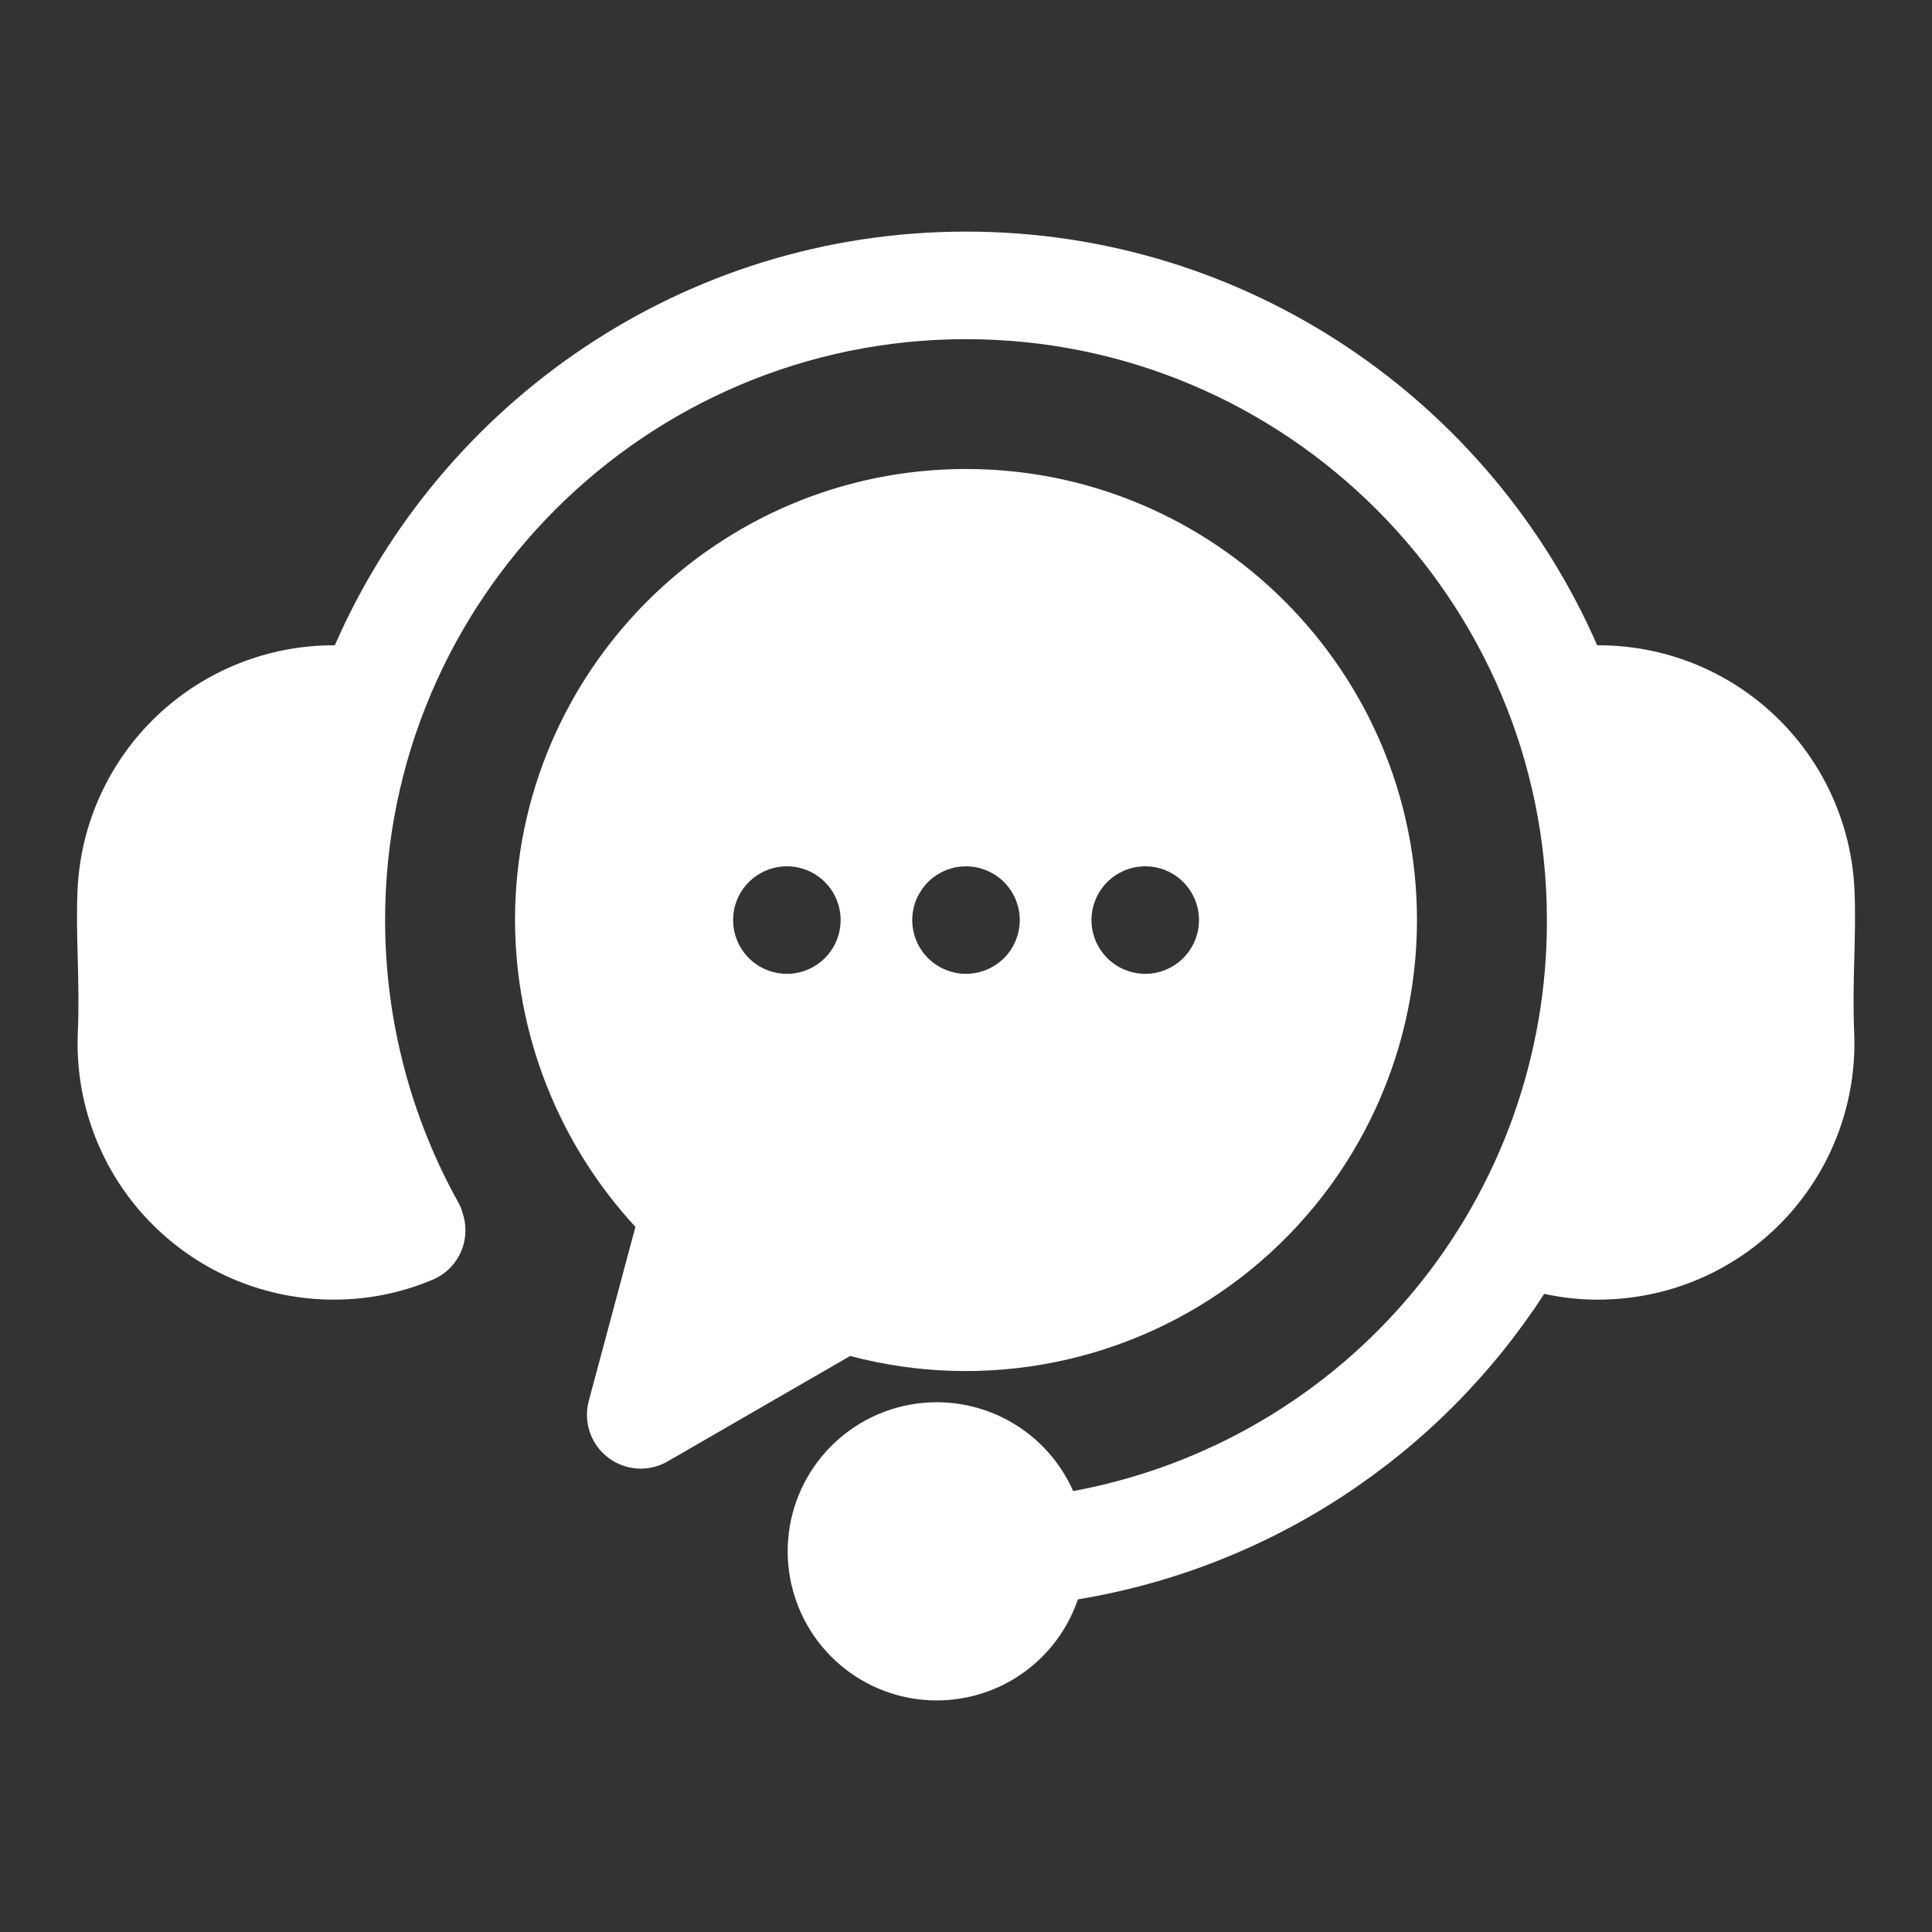 <svg width="40" height="40" viewBox="0 0 40 40" fill="none" xmlns="http://www.w3.org/2000/svg">
<rect x="0" y="0" width="40" height="40" fill="#333333" stroke="none"/>
<path d="M38.389 21.383C38.447 22.786 37.947 24.155 36.998 25.19C36.049 26.225 34.728 26.84 33.325 26.902C33.243 26.906 33.161 26.908 33.079 26.908C32.706 26.908 32.335 26.867 31.971 26.788C30.89 28.456 29.474 29.88 27.811 30.969C26.149 32.059 24.278 32.789 22.317 33.113C22.085 33.795 21.623 34.373 21.009 34.75C20.396 35.126 19.67 35.276 18.958 35.175C18.245 35.073 17.591 34.725 17.108 34.192C16.624 33.659 16.343 32.973 16.311 32.254C16.279 31.535 16.5 30.828 16.935 30.254C17.369 29.681 17.991 29.277 18.691 29.113C19.392 28.949 20.128 29.035 20.772 29.356C21.416 29.677 21.928 30.213 22.219 30.871C24.979 30.361 27.473 28.898 29.265 26.738C31.058 24.577 32.035 21.856 32.027 19.049C32.027 12.417 26.632 7.022 20 7.022C13.368 7.022 7.973 12.417 7.973 19.049C7.973 21.1 8.497 23.116 9.495 24.907C9.529 24.967 9.555 25.03 9.571 25.096C9.667 25.364 9.657 25.659 9.542 25.92C9.427 26.181 9.216 26.387 8.953 26.497C8.309 26.768 7.617 26.908 6.919 26.907C6.836 26.907 6.754 26.906 6.671 26.902C5.269 26.839 3.949 26.223 3.001 25.188C2.052 24.154 1.552 22.785 1.611 21.383C1.635 20.824 1.622 20.325 1.609 19.842C1.597 19.388 1.584 18.918 1.605 18.428C1.666 17.059 2.255 15.766 3.248 14.822C4.242 13.877 5.562 13.353 6.932 13.36C9.133 8.324 14.162 4.795 20 4.795C25.838 4.795 30.867 8.324 33.068 13.36C34.438 13.352 35.759 13.875 36.752 14.82C37.746 15.765 38.334 17.058 38.395 18.427C38.416 18.918 38.403 19.388 38.391 19.842C38.378 20.325 38.365 20.824 38.389 21.383ZM29.337 19.049C29.337 20.48 29.008 21.891 28.375 23.174C27.743 24.457 26.825 25.578 25.691 26.45C24.557 27.322 23.238 27.922 21.835 28.203C20.433 28.485 18.984 28.441 17.602 28.074L13.822 30.257C13.632 30.367 13.413 30.418 13.193 30.404C12.973 30.389 12.763 30.31 12.588 30.176C12.413 30.042 12.282 29.859 12.211 29.65C12.141 29.442 12.133 29.217 12.19 29.004L13.156 25.401C11.557 23.672 10.667 21.404 10.663 19.049C10.663 13.899 14.851 9.71 20 9.71C25.148 9.71 29.337 13.899 29.337 19.049ZM17.404 19.049C17.404 18.754 17.287 18.471 17.078 18.262C16.869 18.053 16.586 17.936 16.291 17.936H16.289C16.069 17.936 15.854 18.002 15.671 18.125C15.488 18.247 15.346 18.421 15.262 18.625C15.178 18.828 15.156 19.052 15.2 19.268C15.243 19.483 15.349 19.682 15.505 19.837C15.66 19.992 15.859 20.098 16.075 20.141C16.291 20.184 16.514 20.162 16.718 20.077C16.921 19.993 17.095 19.85 17.217 19.667C17.339 19.484 17.404 19.269 17.404 19.049H17.404ZM21.113 19.049C21.113 19.013 21.111 18.976 21.108 18.94C21.104 18.904 21.099 18.867 21.091 18.832C21.085 18.796 21.076 18.761 21.064 18.726C21.054 18.691 21.042 18.657 21.028 18.623C21.015 18.589 20.998 18.557 20.982 18.525C20.965 18.493 20.946 18.462 20.926 18.432C20.905 18.401 20.884 18.372 20.86 18.343C20.837 18.315 20.813 18.288 20.787 18.262C20.762 18.236 20.734 18.212 20.706 18.188C20.678 18.166 20.648 18.144 20.618 18.124C20.587 18.104 20.556 18.085 20.524 18.068C20.492 18.051 20.459 18.035 20.425 18.021C20.392 18.007 20.358 17.995 20.323 17.985C20.254 17.962 20.182 17.948 20.109 17.942C20 17.931 19.89 17.936 19.783 17.957C19.747 17.965 19.712 17.974 19.677 17.985C19.642 17.995 19.608 18.007 19.574 18.021C19.541 18.035 19.508 18.051 19.476 18.068C19.444 18.085 19.413 18.104 19.382 18.124C19.321 18.164 19.265 18.21 19.213 18.262C19.187 18.288 19.162 18.315 19.139 18.343C19.116 18.372 19.095 18.401 19.075 18.432C19.055 18.462 19.036 18.493 19.018 18.525C19.001 18.557 18.986 18.59 18.972 18.623C18.958 18.657 18.946 18.691 18.935 18.726C18.925 18.76 18.916 18.796 18.909 18.832C18.901 18.867 18.896 18.904 18.892 18.94C18.889 18.976 18.887 19.013 18.887 19.049C18.887 19.085 18.889 19.123 18.892 19.159C18.896 19.195 18.901 19.231 18.909 19.267C18.916 19.302 18.925 19.338 18.935 19.373C18.946 19.407 18.958 19.442 18.972 19.475C18.986 19.509 19.001 19.542 19.018 19.574C19.035 19.606 19.055 19.637 19.075 19.667C19.095 19.698 19.116 19.727 19.139 19.755C19.163 19.783 19.187 19.811 19.213 19.837C19.239 19.862 19.266 19.887 19.295 19.91C19.323 19.933 19.352 19.955 19.382 19.975C19.413 19.995 19.444 20.014 19.476 20.031C19.54 20.065 19.607 20.092 19.677 20.114C19.712 20.125 19.747 20.133 19.783 20.141C19.854 20.155 19.927 20.163 20 20.162C20.295 20.162 20.578 20.044 20.787 19.837C20.838 19.785 20.885 19.728 20.926 19.667C20.946 19.637 20.964 19.606 20.982 19.574C20.998 19.542 21.014 19.509 21.028 19.475C21.042 19.442 21.054 19.407 21.064 19.373C21.076 19.338 21.085 19.302 21.091 19.267C21.099 19.231 21.104 19.195 21.108 19.159C21.111 19.122 21.113 19.086 21.113 19.049L21.113 19.049ZM24.824 19.049C24.824 18.754 24.707 18.471 24.498 18.262C24.29 18.053 24.006 17.936 23.711 17.936H23.709C23.489 17.936 23.274 18.002 23.091 18.125C22.908 18.247 22.766 18.421 22.682 18.625C22.598 18.828 22.576 19.052 22.619 19.268C22.663 19.483 22.769 19.682 22.925 19.837C23.081 19.993 23.279 20.098 23.495 20.141C23.711 20.184 23.934 20.162 24.138 20.077C24.341 19.993 24.515 19.85 24.637 19.667C24.759 19.484 24.824 19.269 24.824 19.049Z" fill="white"/>
</svg>
